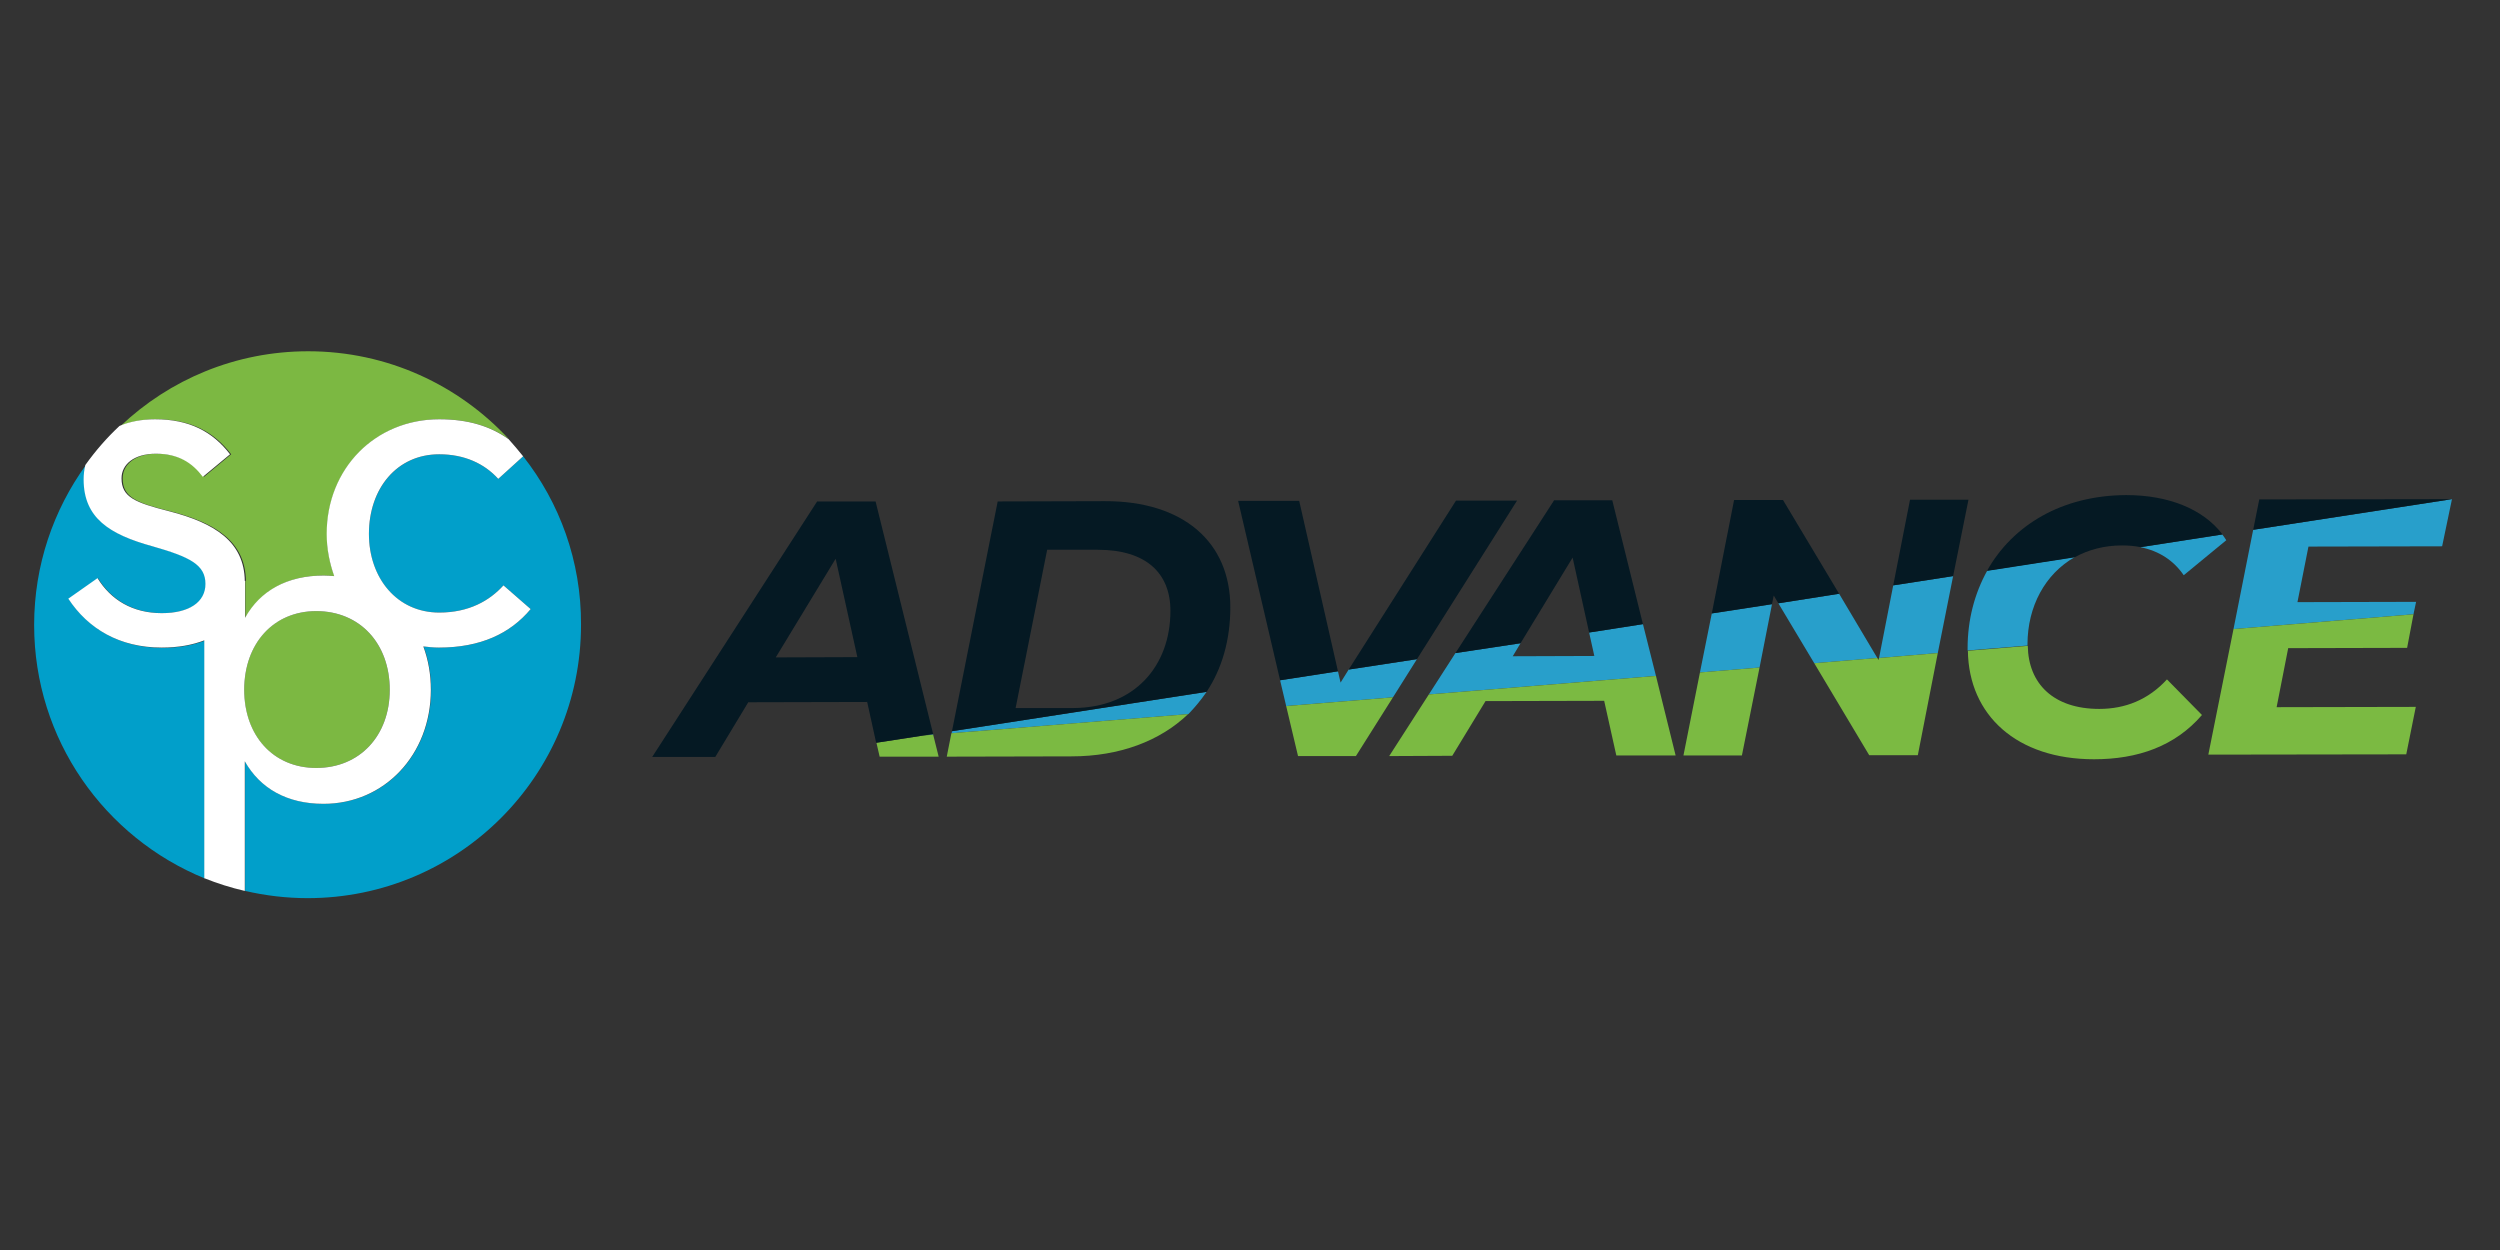 <?xml version="1.0" encoding="utf-8"?>
<!-- Generator: Adobe Illustrator 27.9.0, SVG Export Plug-In . SVG Version: 6.00 Build 0)  -->
<svg version="1.1" id="Layer_1" xmlns="http://www.w3.org/2000/svg" xmlns:xlink="http://www.w3.org/1999/xlink" x="0px" y="0px"
	 viewBox="0 0 864 432" style="enable-background:new 0 0 864 432;" xml:space="preserve">
<rect x="0" y="0" width="864" height="432" fill="#333333" stroke="none"/>
<style type="text/css">
	.st0{fill:#7CB842;}
	.st1{fill:#019FCA;}
	.st2{fill:#FFFFFF;}
	.st3{fill:none;}
	.st4{fill:#289FCB;}
	.st5{fill:#7BBA42;}
	.st6{fill:#051923;}
</style>
<g>
	<path class="st0" d="M84.8,200.7v12.8c5.3-9.4,14.6-14.6,27.2-14.6c1.2,0,2.4,0.1,3.6,0.2c-1.7-4.5-2.6-9.4-2.6-14.6
		c0-22.6,16.9-39.6,38.9-39.6c9.9,0,17.7,2.4,24,6.9c-17.3-18.7-42-30.4-69.4-30.4c-25.1,0-47.9,9.8-64.8,25.8
		c3.5-1.5,7.6-2.3,12.3-2.3c11.9,0,19.9,4.3,25.9,12.1l-9.4,7.8c-3.7-4.8-8.5-8-16.2-8c-7.6,0-11.9,3.7-11.9,8.5
		c0,6.6,4.8,8.5,16.5,11.4c15.9,4.1,25.9,10.6,26.1,24.1L84.8,200.7L84.8,200.7z"/>
	<path class="st0" d="M109.3,265.4c15.1,0,25.4-11.2,25.4-27c0-16-10.3-27.2-25.4-27.2c-14.9,0-24.9,11.2-24.9,27.2
		C84.3,254.2,94.4,265.4,109.3,265.4L109.3,265.4z"/>
	<path class="st1" d="M56.1,211.9c9.6,0,15.1-3.9,15.1-10.1c0-6.6-5.3-9.4-18.3-13c-14.9-4.1-23.8-9.8-23.8-23.1
		c0-1.8,0.2-3.4,0.6-5c-11.2,15.5-17.9,34.6-17.9,55.3c0,39.6,24.4,73.5,59,87.6v-82.2c-4.1,1.6-9.1,2.5-14.7,2.5
		c-14.4,0-25.4-6.4-32.3-16.9l10.1-7.1C38.5,207.3,46,211.9,56.1,211.9L56.1,211.9z"/>
	<path class="st1" d="M180.8,157.7l-8.6,7.8c-4.8-5.3-11.7-8.5-20.4-8.5c-14.6,0-24.3,11.9-24.3,27.5c0,15.3,9.6,27.2,24.3,27.2
		c10.3,0,17.4-4.1,22.2-9.4l9.4,8.2c-7.1,8.5-17.4,13.3-31.6,13.3c-1.8,0-3.6-0.2-5.4-0.4c1.7,4.6,2.6,9.7,2.6,15
		c0,22.4-16,39.4-37.1,39.4c-12.6,0-22-5.3-27.2-14.7v44.8c6.9,1.6,14.2,2.5,21.6,2.5c52.2,0,94.5-42.3,94.5-94.5
		C200.9,193.9,193.4,173.7,180.8,157.7L180.8,157.7z"/>
	<path class="st2" d="M109.3,265.4c-14.9,0-24.9-11.2-24.9-27c0-16,10.1-27.2,24.9-27.2c15.1,0,25.4,11.2,25.4,27.2
		C134.7,254.2,124.4,265.4,109.3,265.4L109.3,265.4z M183.4,210.5l-9.4-8.2c-4.8,5.3-11.9,9.4-22.2,9.4c-14.6,0-24.3-11.9-24.3-27.2
		c0-15.6,9.6-27.5,24.3-27.5c8.7,0,15.6,3.2,20.4,8.5l8.6-7.8c-1.6-2-3.3-4-5-5.9c-6.3-4.5-14-6.9-24-6.9c-22,0-38.9,16.9-38.9,39.6
		c0,5.2,1,10.1,2.6,14.6c-1.2-0.1-2.4-0.2-3.6-0.2c-12.6,0-22,5.2-27.2,14.6v-12.8l-0.1,0.1c-0.2-13.5-10.2-20-26.1-24.1
		c-11.7-3-16.5-4.8-16.5-11.4c0-4.8,4.3-8.5,11.9-8.5c7.8,0,12.6,3.2,16.2,8l9.4-7.8c-6-7.8-14-12.1-25.9-12.1
		c-4.6,0-8.8,0.8-12.3,2.3c-4.4,4.1-8.3,8.6-11.8,13.5c-0.4,1.6-0.6,3.2-0.6,5c0,13.3,8.9,19,23.8,23.1c13,3.7,18.3,6.4,18.3,13
		c0,6.2-5.5,10.1-15.1,10.1c-10.1,0-17.6-4.6-22.2-12.1l-10.1,7.1c6.9,10.5,17.8,16.9,32.3,16.9c5.7,0,10.6-0.9,14.7-2.5v82.2
		c4.5,1.8,9.2,3.3,14,4.4v-44.8c5.3,9.4,14.6,14.7,27.2,14.7c21,0,37.1-16.9,37.1-39.4c0-5.4-0.9-10.4-2.6-15
		c1.8,0.2,3.5,0.4,5.4,0.4C166,223.8,176.3,219,183.4,210.5L183.4,210.5z"/>
</g>
<g>
	<path class="st3" d="M379.4,189.9l-17.5,0L351,244.7l19.9,0c21.2,0,33.6-14.4,33.6-33.6C404.5,198,396,189.9,379.4,189.9z"/>
	<polygon class="st3" points="268.1,227.2 296.4,227.1 288.9,193.1 	"/>
	<polygon class="st3" points="543.5,192.7 525.5,222.3 522.8,226.8 551,226.7 549.2,218.6 	"/>
	<polygon class="st4" points="567.8,215.7 549.2,218.6 551,226.7 522.8,226.8 525.5,222.3 503,225.7 493.8,240 572.3,233.6 	"/>
	<polygon class="st4" points="489.7,227.8 466.1,231.4 463.3,235.9 462.4,232 442.4,235.1 444.5,244 481.4,241 	"/>
	<path class="st4" d="M417,239.1l-88,13.6l-0.1,0.7l81.8-6.6C413,244.4,415.1,241.9,417,239.1z"/>
	<polygon class="st4" points="322.5,253.9 322.5,253.7 319,254.2 	"/>
	<path class="st4" d="M754.7,198.8l14.7-12.1c-0.4-0.7-0.9-1.3-1.4-2l-28.3,4.4C746.2,190.4,751.2,193.7,754.7,198.8z"/>
	<path class="st4" d="M680,224.1c0,0.3,0,0.5,0,0.7l20.7-1.7c0-0.1,0-0.2,0-0.4c0-13.1,6.1-24.4,16.4-30.2l-30.3,4.7
		C682.4,205.1,680,214.2,680,224.1z"/>
	<polygon class="st4" points="587.5,232.4 608.1,230.7 612.4,208.8 591.6,212 	"/>
	<polygon class="st4" points="771.9,217.4 834.1,212.3 835,208 794,208.1 797.8,188.9 844,188.8 847.4,172.5 847.4,172.5 
		778.7,183.1 	"/>
	<polygon class="st4" points="675,199.1 654.3,202.3 649.4,227.4 669.7,225.7 	"/>
	<polygon class="st4" points="648.8,227.4 635.6,205.2 614.6,208.5 627,229.2 	"/>
	<path class="st5" d="M410.6,246.8l-81.8,6.6l-1.6,8.1l43.1-0.1C386.9,261.4,400.9,256.1,410.6,246.8z"/>
	<polygon class="st5" points="468.6,261.3 481.4,241 444.5,244 448.6,261.3 	"/>
	<polygon class="st5" points="304,261.5 324.4,261.5 322.5,253.9 319,254.2 302.9,256.7 	"/>
	<polygon class="st5" points="493.8,240 480.1,261.3 501.9,261.2 513.4,242.3 554.4,242.2 558.6,261.1 579.1,261.1 572.3,233.6 	"/>
	<path class="st5" d="M723.7,262.4c15.1,0,28-4.5,37.3-15.3l-12.1-12.3c-6.5,7.1-14.5,10.2-23.4,10.2c-15.7,0-24.5-8.6-24.7-21.8
		l-20.7,1.7C680.4,247.2,697,262.4,723.7,262.4z"/>
	<polygon class="st5" points="763.2,260.8 831.6,260.7 834.9,244.3 786.8,244.4 790.8,224 831.9,223.9 834.1,212.3 771.9,217.4 	"/>
	<polygon class="st5" points="581.8,261.1 602,261.1 608.1,230.7 587.5,232.4 	"/>
	<polygon class="st5" points="646,261 662.8,261 669.7,225.7 649.4,227.4 649.2,228.1 648.8,227.4 627,229.2 	"/>
	<path class="st6" d="M686.7,197.3l30.3-4.7c4.7-2.6,10.2-4.1,16.4-4.1c2.3,0,4.4,0.2,6.4,0.6l28.3-4.4
		c-6.7-8.8-18.7-13.6-33.3-13.6C712.7,171.2,695.6,181.4,686.7,197.3z"/>
	<polygon class="st6" points="780.8,172.6 778.7,183.1 847.4,172.5 	"/>
	<polygon class="st6" points="449,173.1 427.9,173.1 442.4,235.1 462.4,232 	"/>
	<polygon class="st6" points="524.3,173 503.2,173 466.1,231.4 489.7,227.8 	"/>
	<path class="st6" d="M425.2,209.9c0-22.6-16.3-36.8-43.5-36.7l-36.9,0.1l-15.8,79.4l88-13.6C422.3,231.1,425.2,221.2,425.2,209.9z
		 M370.9,244.7l-19.9,0l10.9-54.7l17.5,0c16.6,0,25.1,8,25.1,21.1C404.5,230.2,392.1,244.6,370.9,244.7z"/>
	<polygon class="st6" points="543.5,192.7 549.2,218.6 567.8,215.7 557.2,172.9 537.1,172.9 503,225.7 525.5,222.3 	"/>
	<polygon class="st6" points="616.2,172.8 599.3,172.8 591.6,212 612.4,208.8 613,205.8 614.6,208.5 635.6,205.2 	"/>
	<polygon class="st6" points="680.3,172.7 660.1,172.7 654.3,202.3 675,199.1 	"/>
	<path class="st6" d="M319,254.2l3.5-0.5l-19.9-80.4l-20.2,0l-57,88.3l21.8,0l11.4-18.9l41.1-0.1l3.1,14.1L319,254.2z M268.1,227.2
		l20.7-34.1l7.5,34L268.1,227.2z"/>
</g>
</svg>
